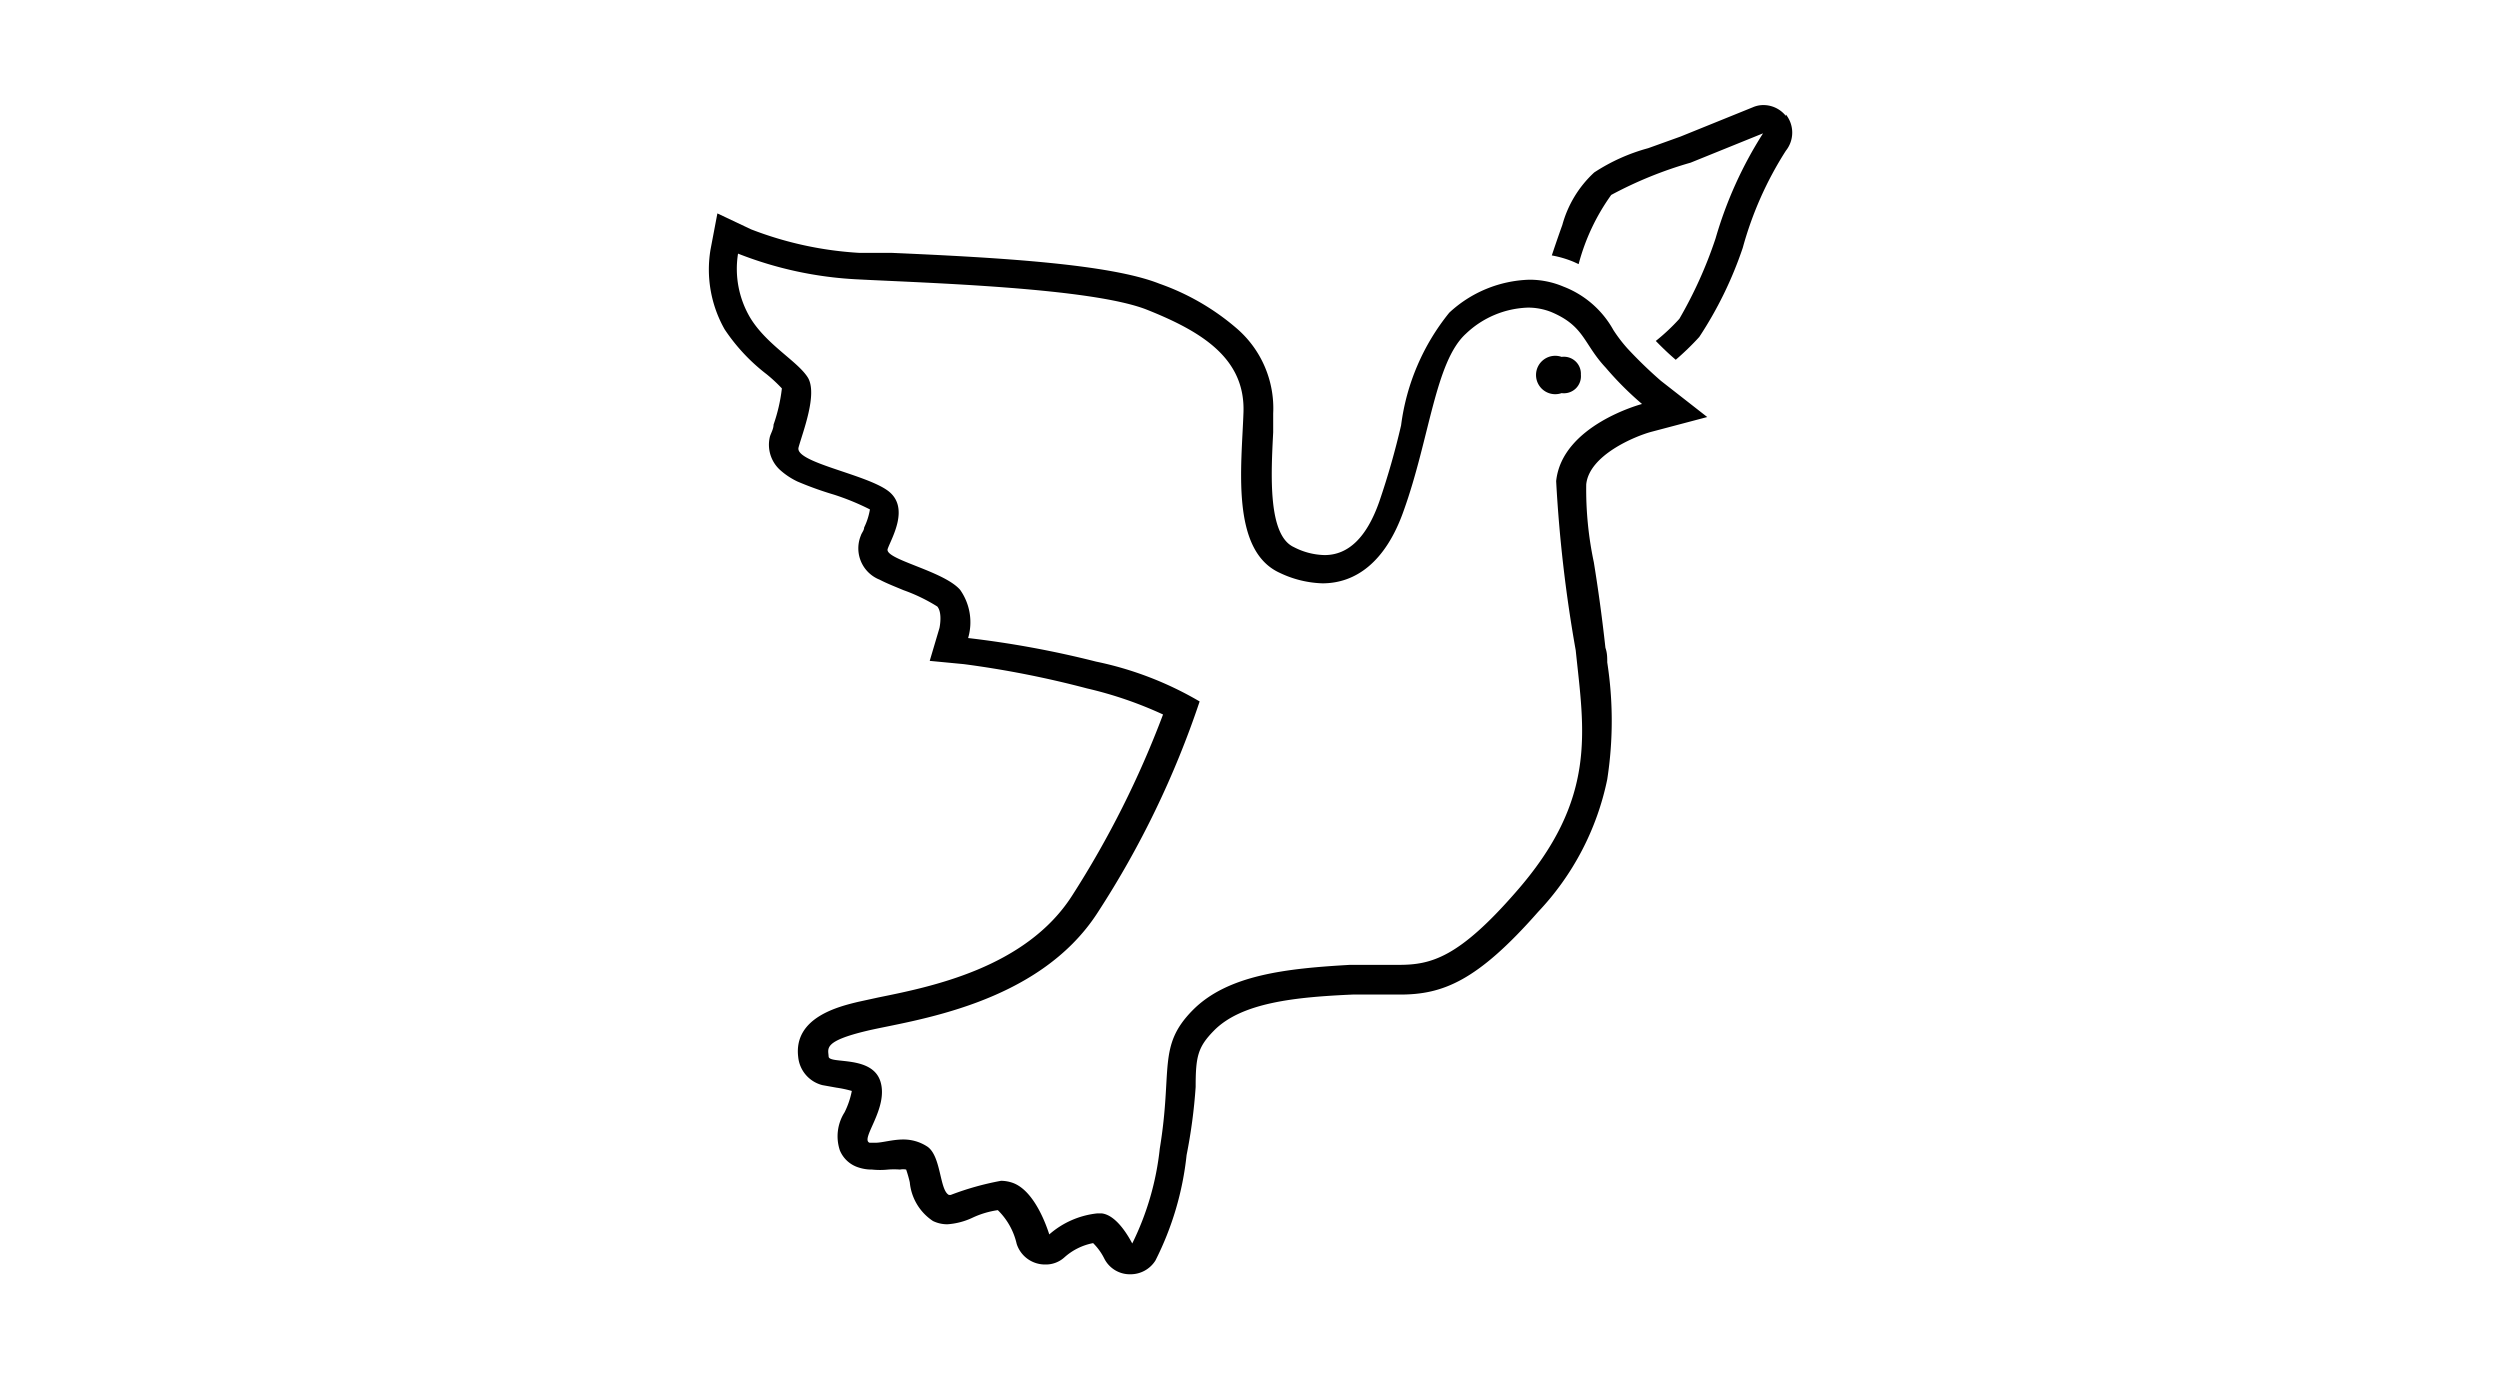 <svg xmlns="http://www.w3.org/2000/svg" viewBox="0 0 69 38">
  <g>
    <path d="M43.63,10.32a.47.47,0,0,1-.53.53.53.53,0,1,1,0-1,.47.47,0,0,1,.53.52"/>
    <path d="M49.29,3.2a.79.79,0,0,0-.62-.3.72.72,0,0,0-.29.06l-2,.81-.89.32A5.19,5.19,0,0,0,44,4.76a3.07,3.07,0,0,0-.88,1.45c-.13.36-.24.69-.29.84a2.89,2.89,0,0,1,.61.18l.13.06a5.81,5.81,0,0,1,.9-1.91,11,11,0,0,1,2.19-.89l2-.81a11.11,11.11,0,0,0-1.31,2.9,11.88,11.88,0,0,1-1,2.22,5.51,5.51,0,0,1-.65.61c.33.34.53.5.55.52l0,0a7.33,7.33,0,0,0,.65-.63A10.64,10.64,0,0,0,48.1,6.84h0a9.75,9.75,0,0,1,1.19-2.68.8.8,0,0,0,0-1"/>
    <path d="M20.37,7a10.36,10.36,0,0,0,3.29.71c1.91.1,6.47.23,8,.84s2.71,1.35,2.66,2.83-.36,3.81,1,4.43a2.92,2.92,0,0,0,1.18.29c.91,0,1.74-.58,2.24-2,.72-2,.87-4.12,1.72-4.89a2.6,2.6,0,0,1,1.71-.72,1.74,1.74,0,0,1,.64.12c.93.39.89.88,1.51,1.54a8.86,8.86,0,0,0,1,1s-2.21.58-2.37,2.13a38.36,38.36,0,0,0,.54,4.67c.23,2.23.61,4.1-1.66,6.68-1.57,1.8-2.33,2-3.22,2l-.94,0h-.41c-1.74.1-3.38.27-4.35,1.26s-.54,1.63-.9,3.81a7.76,7.76,0,0,1-.76,2.62s0,0,0,0,0,0,0,0c-.1-.19-.43-.78-.84-.83h-.13a2.39,2.39,0,0,0-1.32.58h0a.05.05,0,0,1,0,0c-.08-.25-.41-1.2-1-1.42a1,1,0,0,0-.33-.06,7.85,7.85,0,0,0-1.39.39h-.05c-.26-.13-.21-1.06-.59-1.33a1.2,1.2,0,0,0-.67-.2c-.3,0-.58.09-.77.09H24c-.27-.1.53-.95.3-1.69s-1.42-.47-1.43-.69-.16-.42,1.06-.71,4.72-.7,6.37-3.27a25.51,25.51,0,0,0,2.81-5.82,9.41,9.41,0,0,0-2.86-1.1,27.06,27.06,0,0,0-3.53-.65,1.55,1.55,0,0,0-.22-1.33c-.46-.53-2.1-.84-2-1.13s.63-1.15,0-1.61-2.57-.78-2.46-1.19.54-1.49.25-1.94-1.14-.9-1.59-1.65A2.65,2.65,0,0,1,20.37,7M19.8,5.89l-.19,1A3.35,3.35,0,0,0,20,9.09a5.17,5.17,0,0,0,1.16,1.24,4.24,4.24,0,0,1,.42.39,4.6,4.6,0,0,1-.23,1c0,.12-.07.23-.1.33a.94.94,0,0,0,.29.93,2,2,0,0,0,.47.31,9.34,9.34,0,0,0,1,.36,6.81,6.81,0,0,1,1,.41,1.83,1.83,0,0,1-.16.5c0,.08-.07.15-.09.22A.93.93,0,0,0,24.28,16c.19.1.42.19.66.29a4.75,4.75,0,0,1,.93.45c.14.17.07.54.06.59l-.27.91.94.09A27.2,27.2,0,0,1,30,19a10.81,10.81,0,0,1,2.1.72,26.56,26.56,0,0,1-2.51,5c-1.28,2-3.92,2.52-5.35,2.81l-.55.12c-.54.13-1.79.43-1.66,1.52h0a.89.89,0,0,0,.67.78l.39.07a3.15,3.15,0,0,1,.42.09,2.29,2.29,0,0,1-.2.59,1.23,1.23,0,0,0-.13,1.05.82.82,0,0,0,.51.47,1.16,1.16,0,0,0,.38.06,2.12,2.12,0,0,0,.44,0,2.11,2.11,0,0,1,.33,0,.43.43,0,0,1,.17,0,3.57,3.57,0,0,1,.1.35,1.44,1.44,0,0,0,.64,1.07.9.9,0,0,0,.4.09,1.93,1.93,0,0,0,.71-.19,2.46,2.46,0,0,1,.68-.2h0a1.89,1.89,0,0,1,.52.93.82.82,0,0,0,.79.57.76.76,0,0,0,.52-.19,1.65,1.65,0,0,1,.8-.4,1.6,1.6,0,0,1,.31.43.79.79,0,0,0,.72.43.81.81,0,0,0,.69-.38,8.39,8.39,0,0,0,.86-2.91A14.75,14.75,0,0,0,33,30c0-.84.06-1.1.5-1.55.76-.78,2.25-.93,3.83-1h1.31c1.18,0,2.13-.37,3.81-2.28a7.52,7.52,0,0,0,1.91-3.66,10.59,10.59,0,0,0,0-3.23c0-.13,0-.26-.05-.4-.1-.91-.21-1.68-.32-2.36a9.68,9.68,0,0,1-.21-2.15c.08-.81,1.35-1.33,1.79-1.45l1.55-.41-1.28-1a12,12,0,0,1-.92-.89,4.08,4.08,0,0,1-.39-.51,2.67,2.67,0,0,0-1.38-1.2,2.39,2.39,0,0,0-.94-.19A3.39,3.39,0,0,0,40,8.63a6.19,6.19,0,0,0-1.33,3.11,21.45,21.45,0,0,1-.6,2.1c-.35,1-.86,1.48-1.51,1.48a1.92,1.92,0,0,1-.85-.22c-.72-.33-.63-2-.57-3.17,0-.18,0-.35,0-.52a2.91,2.91,0,0,0-1-2.34A6.62,6.62,0,0,0,32,7.83c-1.36-.54-4.39-.72-7.37-.85l-.9,0a9.84,9.84,0,0,1-3-.65Z"/>
  </g>
</svg>
